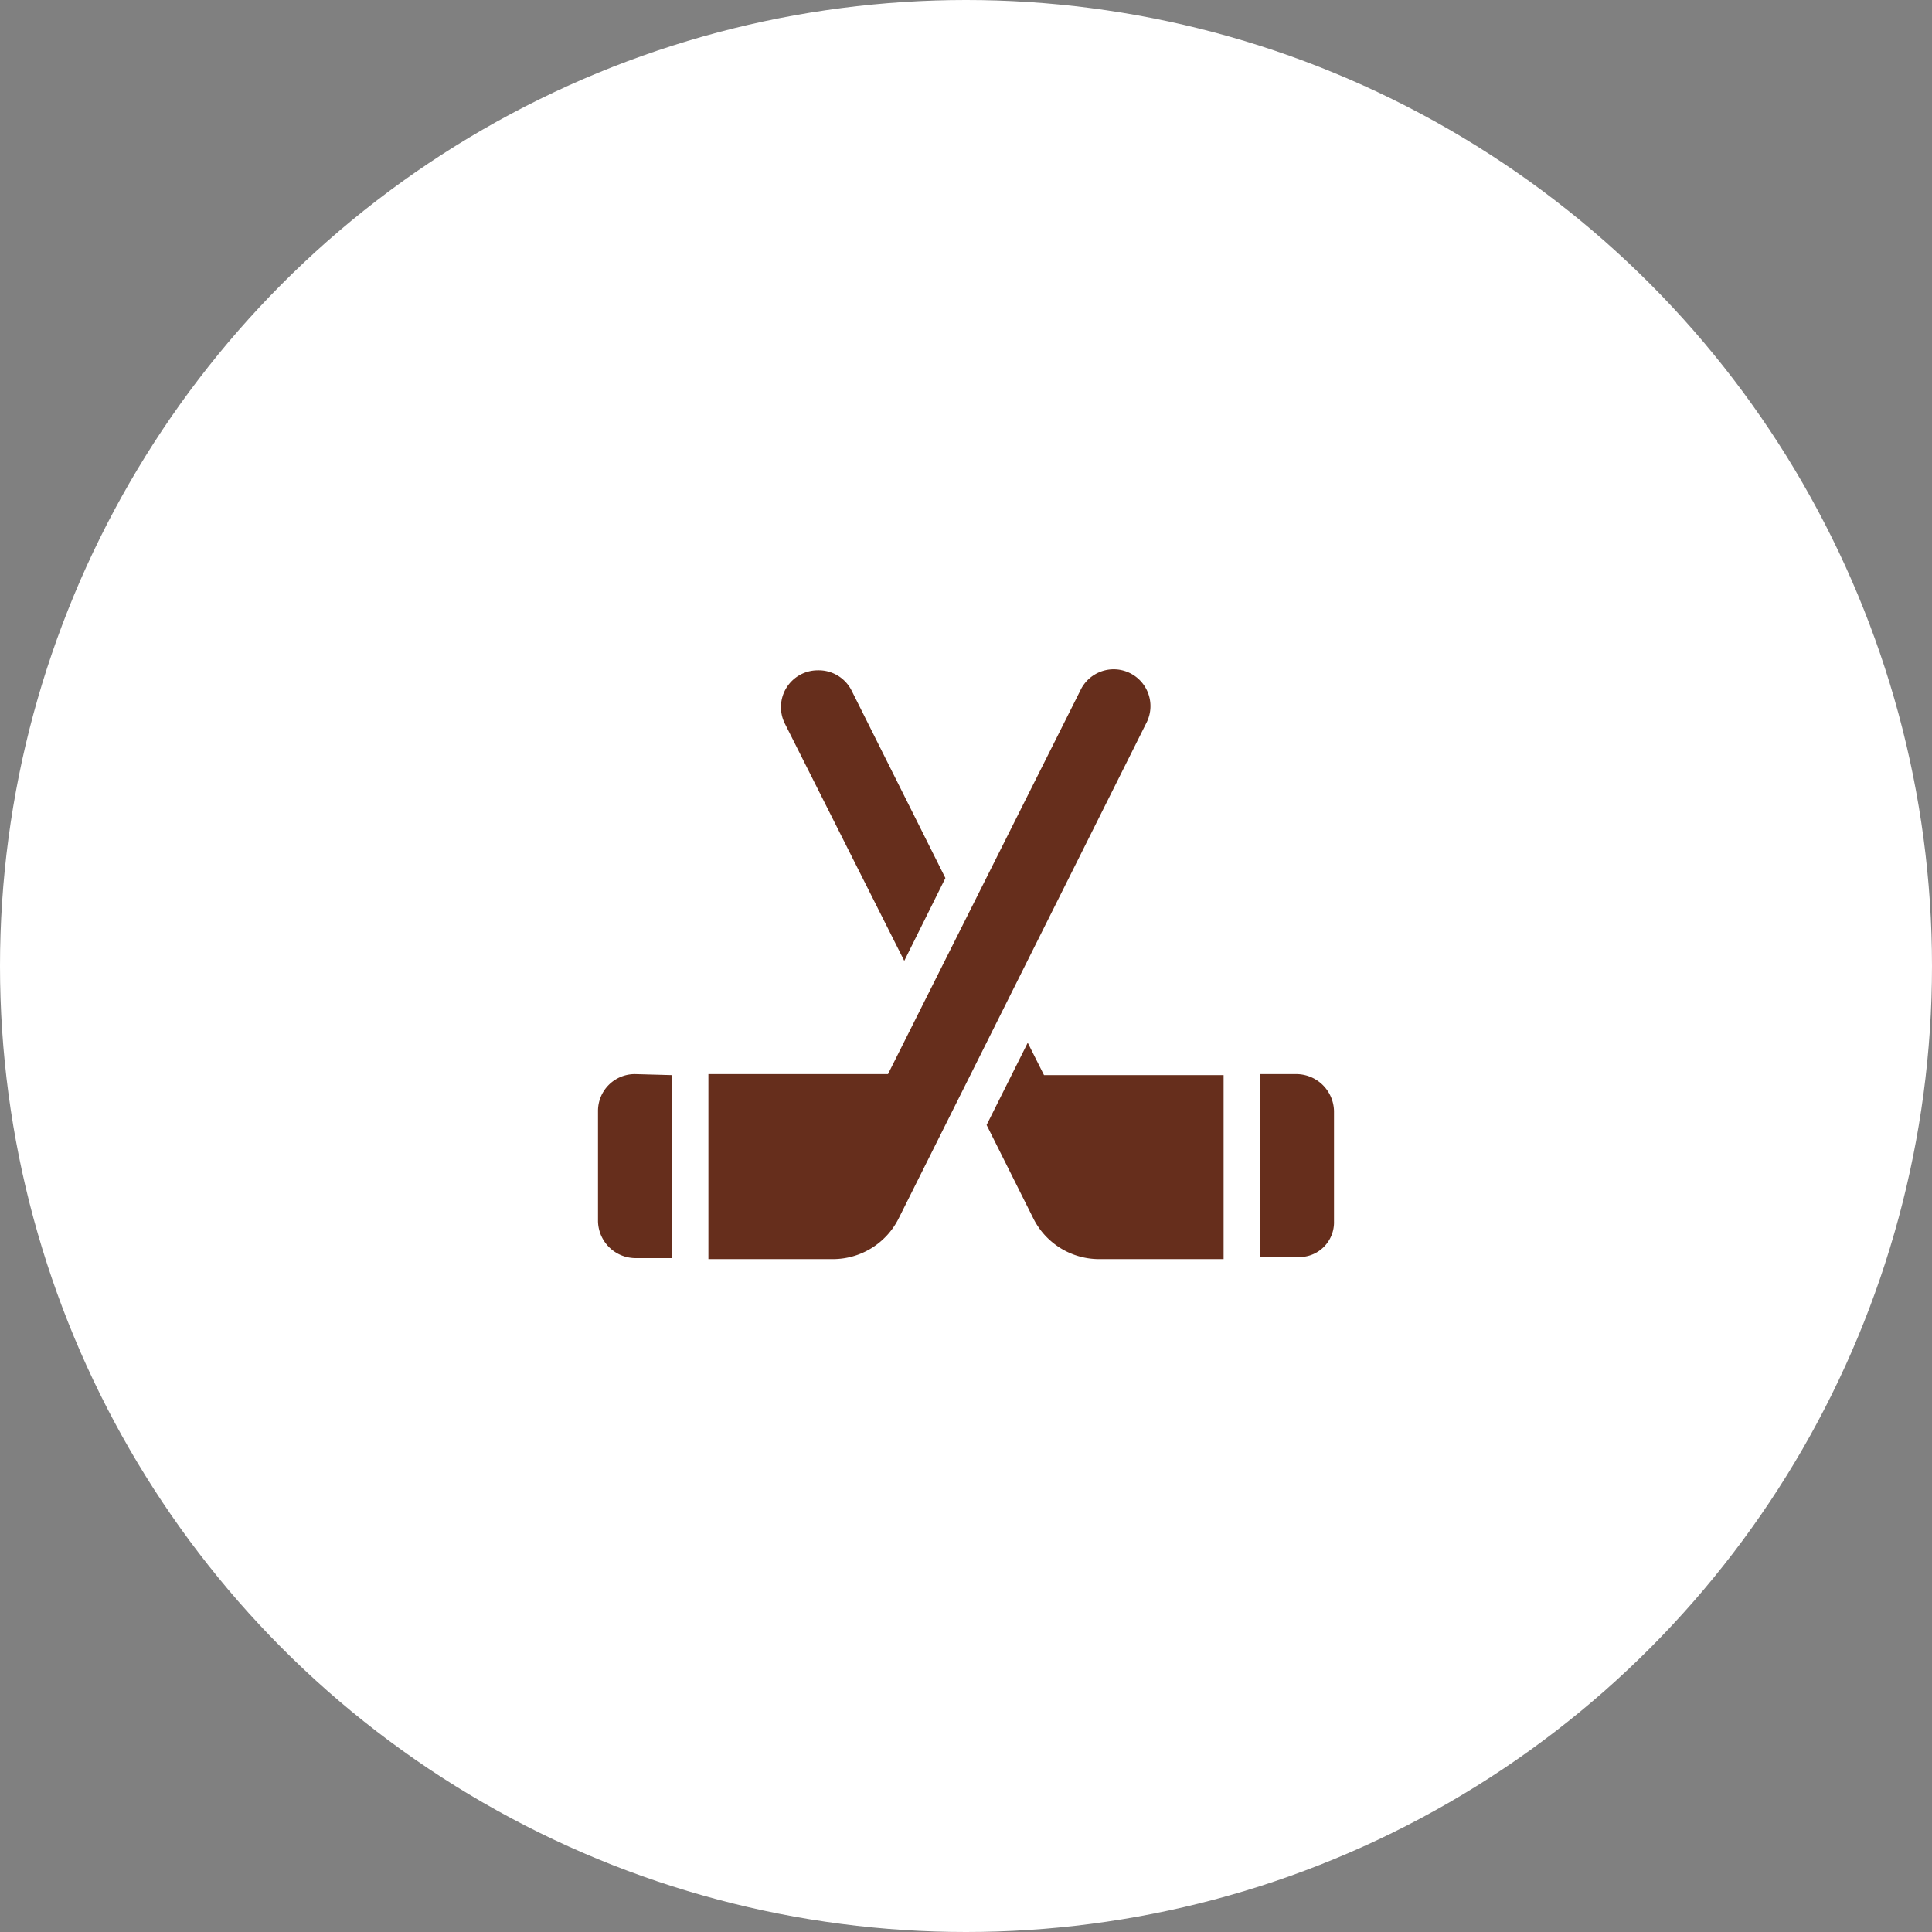 <svg xmlns="http://www.w3.org/2000/svg" viewBox="0 0 210 210"><rect x="0" y="0" width="210" height="210" fill="#808080" stroke="none"/><defs><style>.cls-1{fill:#fff;}.cls-2{fill:#662e1c;}</style></defs><g id="Layer_2" data-name="Layer 2"><g id="Layer_2-2" data-name="Layer 2"><circle class="cls-1" cx="105" cy="105" r="105"/><path class="cls-2" d="M73,116.86v19.89H69a4.09,4.09,0,0,1-4-4v-12a4,4,0,0,1,4-4Zm51.57-38.21L97.68,132.44a8,8,0,0,1-7.16,4.42H77V116.75H96.52l20.9-41.68a4,4,0,1,1,7.15,3.58Zm-39.26,0a4,4,0,0,1,3.58-5.79,4,4,0,0,1,3.68,2.21l10.19,20.37-4.47,9Zm28.17,38.21H133v20H119.48a8,8,0,0,1-7.16-4.42l-5.08-10.16,4.47-8.94ZM145,120.75v12a3.77,3.77,0,0,1-4,3.88h-4V116.75h3.89A4.11,4.11,0,0,1,145,120.75Z"/></g></g></svg>